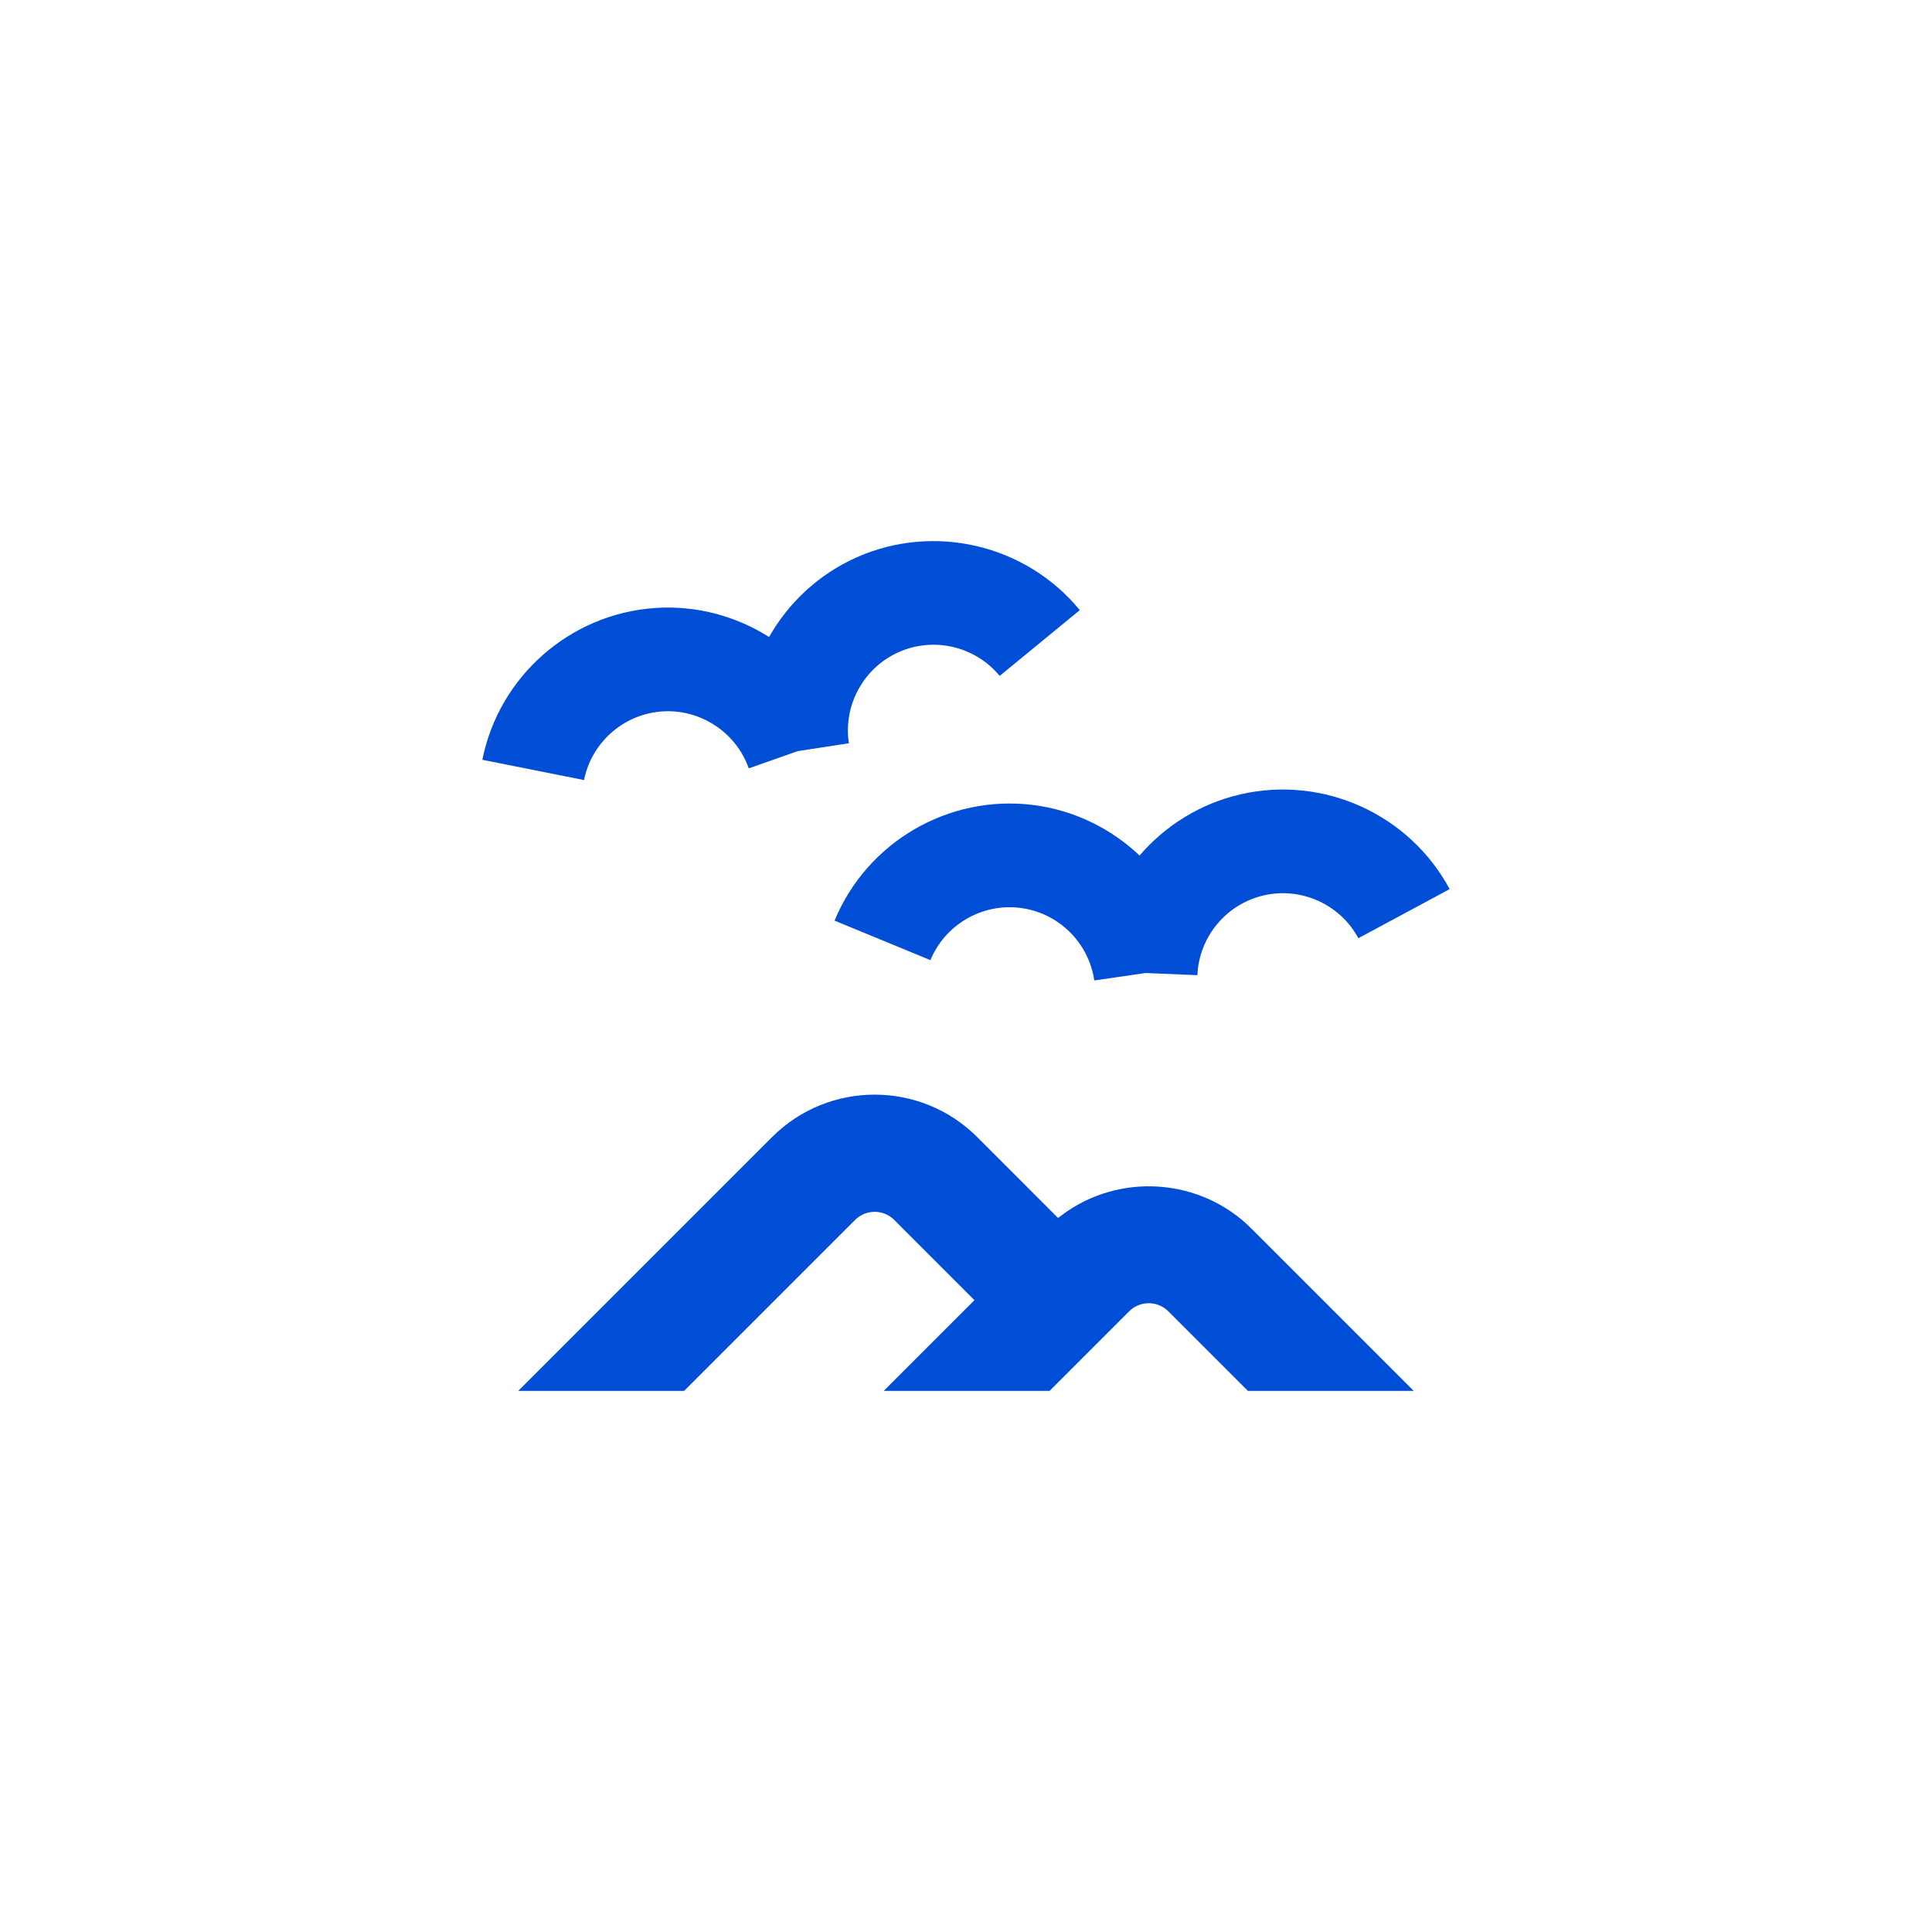 <?xml version="1.0" encoding="UTF-8"?><svg id="Layer_1" xmlns="http://www.w3.org/2000/svg" viewBox="0 0 700 700"><defs><style>.cls-1{fill:#004dd6;}</style></defs><g><path class="cls-1" d="M307.57,269.31c-2.11-13.76,5.3-27.34,18.02-33.02,12.72-5.68,27.78-2.14,36.61,8.61l29.03-23.84c-19.54-23.79-52.83-31.63-80.96-19.07-13.69,6.12-24.57,16.39-31.62,28.81-12.07-7.64-26.51-11.57-41.48-10.5-30.72,2.18-56.38,24.8-62.4,54.99l36.84,7.34c2.72-13.65,14.32-23.87,28.22-24.86,13.87-.98,26.83,7.49,31.46,20.62l17.72-6.24,18.56-2.85Z"/><path class="cls-1" d="M449.48,287.8c-14.62,3.36-27.28,11.34-36.59,22.17-10.38-9.82-23.78-16.47-38.67-18.32-30.57-3.8-60.11,13.45-71.84,41.91l34.73,14.32c5.31-12.87,18.68-20.65,32.49-18.94,13.83,1.71,24.88,12.53,26.88,26.3l18.59-2.7,18.77,.79c.58-13.91,10.48-25.8,24.06-28.92,13.59-3.11,27.67,3.26,34.26,15.52l33.08-17.79c-14.58-27.12-45.73-41.25-75.75-34.34Z"/></g><path class="cls-1" d="M416.21,472.18c2.69,0,5.21,1.04,7.1,2.94l28.82,28.82h60.08l-58.86-58.86c-18.28-18.28-47.72-20.4-68.47-4.93l-1.53,1.14-29.31-29.32c-20.48-20.48-53.8-20.48-74.28,0l-91.97,91.97h60.08l61.93-61.93c1.89-1.89,4.42-2.94,7.1-2.94s5.21,1.04,7.1,2.94l29.07,29.07-32.86,32.86h60.08l28.82-28.82c1.89-1.89,4.42-2.94,7.1-2.94Z"/></svg>